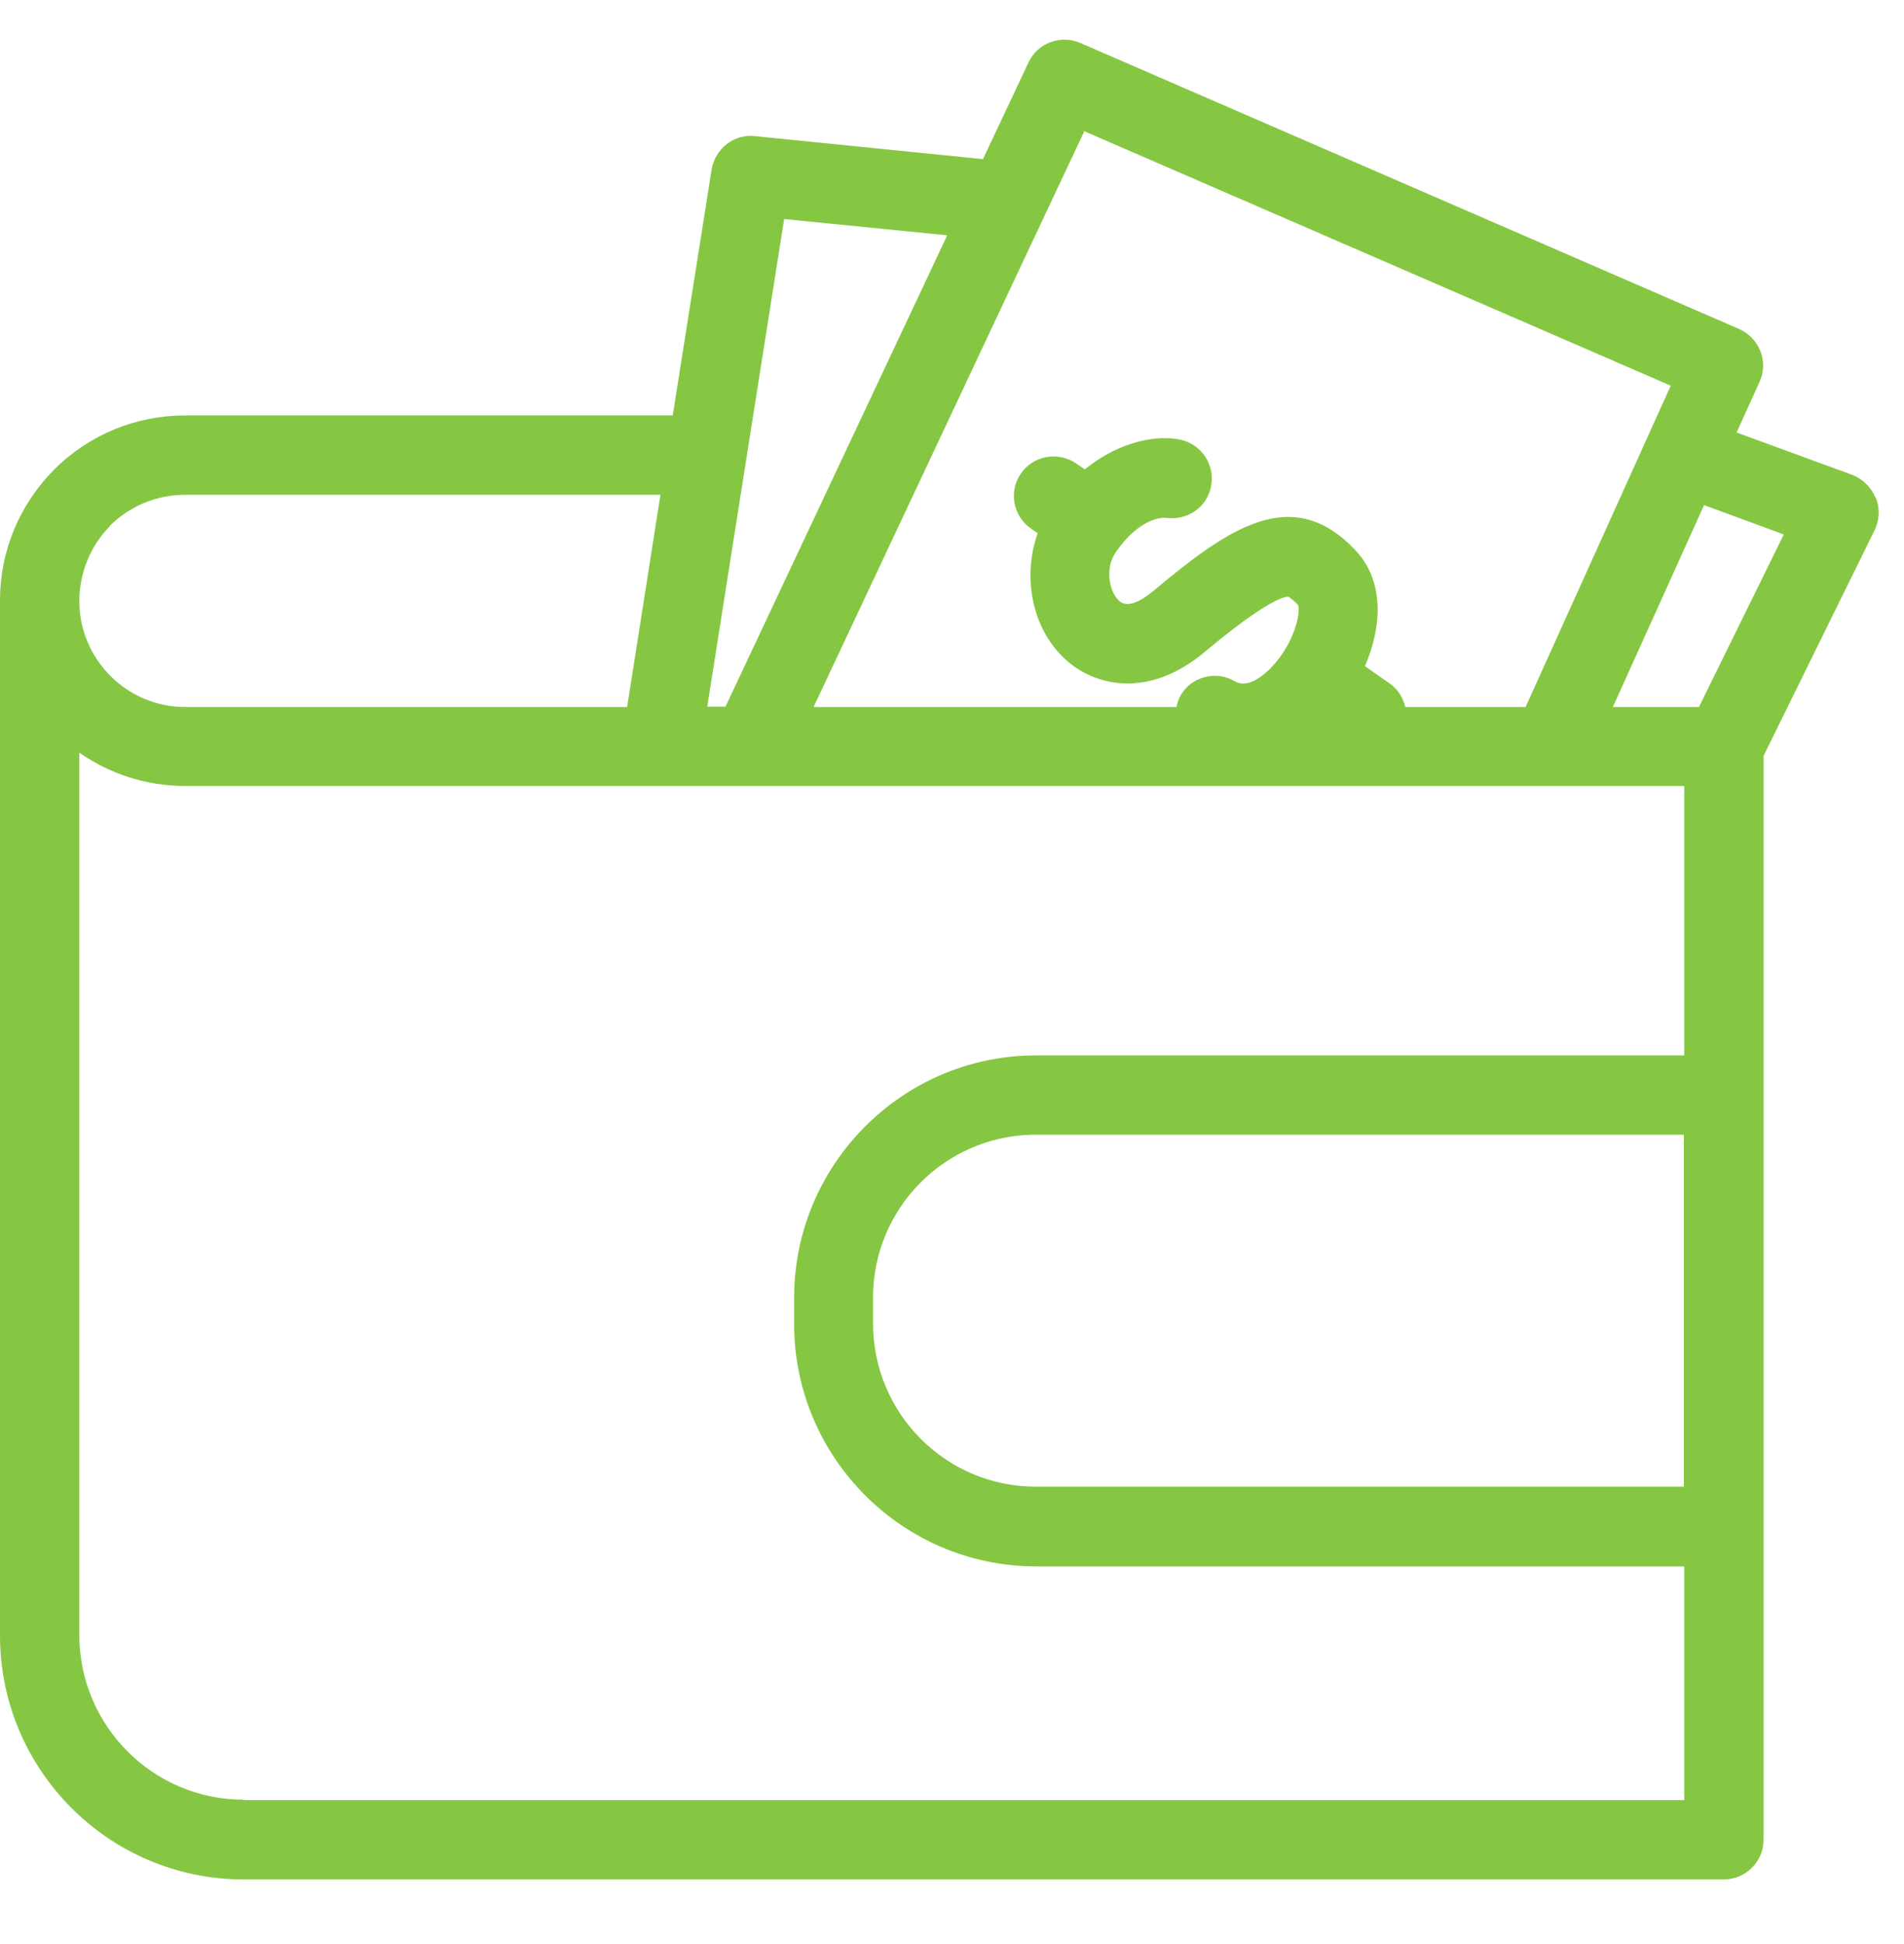 <svg width="48" height="49" viewBox="0 0 48 49" fill="none" xmlns="http://www.w3.org/2000/svg">
<g id="Layer_1">
<path id="Vector" d="M47.28 12.541C47.17 12.281 46.96 12.071 46.7 11.971L43.78 10.901L44.36 9.621C44.47 9.381 44.48 9.101 44.38 8.851C44.28 8.601 44.09 8.401 43.84 8.291L27.23 1.081C26.74 0.871 26.16 1.081 25.93 1.571L24.78 4.011L19.03 3.431C18.5 3.371 18.03 3.751 17.94 4.271L16.96 10.471H4.67C3.43 10.471 2.25 10.951 1.36 11.841C0.49 12.721 0 13.891 0 15.131V41.221C0 44.611 2.75 47.371 6.14 47.371H43.46C44.01 47.371 44.46 46.921 44.46 46.371V19.051L47.26 13.361C47.38 13.111 47.4 12.811 47.29 12.551L47.28 12.541ZM27.32 3.301L42.12 9.721L38.46 17.821H35.43C35.37 17.591 35.25 17.381 35.04 17.231L34.41 16.791C34.85 15.771 34.89 14.651 34.19 13.891C32.6 12.181 31 13.281 29.07 14.901C28.8 15.121 28.43 15.351 28.21 15.141C27.98 14.931 27.83 14.341 28.14 13.901C28.75 13.031 29.33 13.041 29.39 13.051C29.92 13.131 30.43 12.791 30.53 12.261C30.64 11.721 30.29 11.191 29.75 11.081C29.24 10.971 28.28 11.071 27.35 11.831L27.13 11.681C26.68 11.371 26.05 11.481 25.74 11.931C25.42 12.381 25.54 13.011 25.99 13.321L26.16 13.441C25.77 14.541 26.01 15.841 26.86 16.621C27.58 17.281 28.93 17.631 30.36 16.441C31.96 15.101 32.4 15.031 32.48 15.041C32.48 15.041 32.55 15.071 32.72 15.241C32.81 15.431 32.61 16.301 31.97 16.901C31.64 17.211 31.35 17.301 31.13 17.171C30.65 16.891 30.04 17.051 29.76 17.531C29.71 17.621 29.68 17.721 29.66 17.821H20.51L26.27 5.571L27.33 3.321L27.32 3.301ZM19.77 5.521L23.88 5.931L18.29 17.811H17.83L19.77 5.511V5.521ZM2.77 13.251C3.28 12.751 3.95 12.471 4.67 12.471H16.65L15.81 17.821H4.67C3.2 17.821 2 16.621 2 15.151C2 14.441 2.28 13.761 2.77 13.261V13.251ZM6.14 45.361C3.86 45.361 2 43.501 2 41.211V18.971C2.76 19.501 3.68 19.811 4.67 19.811H42.46V26.601H26.25C26.25 26.601 26.17 26.601 26.12 26.601C22.76 26.601 20.02 29.341 20.02 32.711V33.371C20.02 36.741 22.76 39.481 26.12 39.481H42.46V45.371H6.14V45.361ZM42.45 37.471H26.11C23.85 37.471 22.01 35.631 22.01 33.361V32.701C22.01 30.471 23.79 28.661 26 28.601C26.04 28.601 26.07 28.601 26.11 28.601H42.45V37.461V37.471ZM42.83 17.821H40.66L42.96 12.731L44.97 13.471L42.83 17.821Z" fill="#85C742"/>
</g>
</svg>
